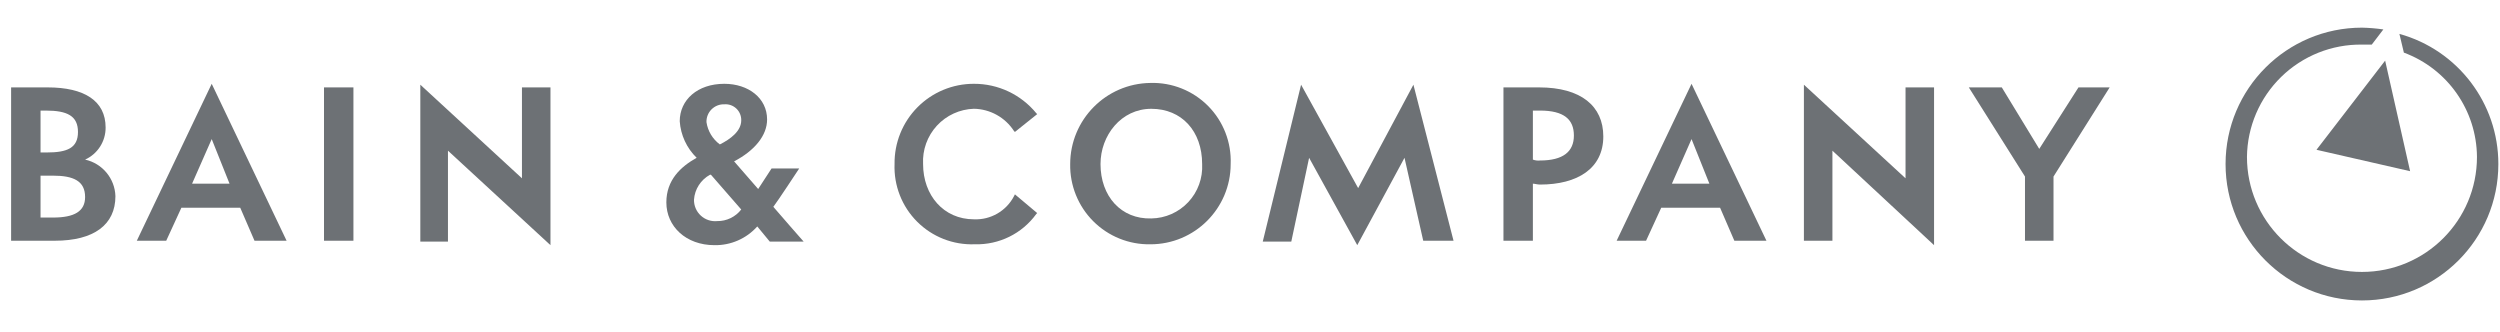 <svg width="196" height="26" viewBox="0 0 196 26" fill="none" xmlns="http://www.w3.org/2000/svg">
<g clip-path="url(#clip0_431_5469)">
<path fill-rule="evenodd" clip-rule="evenodd" d="M83.903 12.863C83.873 14.54 84.526 16.158 85.712 17.345C86.898 18.531 88.516 19.184 90.194 19.153C93.668 19.153 96.484 16.337 96.484 12.863C96.553 11.168 95.914 9.521 94.722 8.315C93.529 7.109 91.889 6.453 90.194 6.503C86.71 6.545 83.907 9.379 83.903 12.863ZM86.28 12.863C86.28 10.626 87.887 8.53 90.264 8.53C92.64 8.53 94.248 10.277 94.248 12.863C94.306 13.962 93.915 15.038 93.163 15.843C92.412 16.647 91.365 17.111 90.264 17.126C87.887 17.196 86.28 15.379 86.28 12.863Z" fill="#6D7175"/>
<path fill-rule="evenodd" clip-rule="evenodd" d="M70.133 12.861C70.068 14.548 70.71 16.187 71.904 17.381C73.098 18.575 74.736 19.217 76.424 19.151C78.326 19.206 80.132 18.317 81.246 16.775L81.316 16.705L79.569 15.237L79.499 15.377C78.894 16.543 77.667 17.252 76.354 17.194C73.978 17.194 72.37 15.307 72.37 12.861C72.311 11.755 72.701 10.671 73.45 9.856C74.2 9.04 75.247 8.562 76.354 8.527C77.628 8.55 78.806 9.205 79.499 10.275L79.569 10.345L81.316 8.947L81.246 8.877C80.046 7.41 78.249 6.563 76.354 6.57C74.691 6.566 73.096 7.23 71.926 8.413C70.757 9.595 70.111 11.198 70.133 12.861Z" fill="#6D7175"/>
<path fill-rule="evenodd" clip-rule="evenodd" d="M158.759 13.841V18.873H160.995V13.841L165.398 6.852H162.952L159.877 11.674L156.941 6.852H154.355L158.759 13.841Z" fill="#6D7175"/>
<path fill-rule="evenodd" clip-rule="evenodd" d="M117.871 6.852V18.873H120.178V14.4C120.317 14.4 120.527 14.47 120.737 14.47C123.672 14.47 125.699 13.212 125.699 10.696C125.699 8.319 123.952 6.852 120.667 6.852H117.871ZM120.178 8.669H120.737C122.624 8.669 123.393 9.368 123.393 10.626C123.393 11.884 122.554 12.583 120.737 12.583C120.547 12.604 120.356 12.58 120.178 12.513V8.669Z" fill="#6D7175"/>
<path fill-rule="evenodd" clip-rule="evenodd" d="M102.634 12.372L106.409 19.221L110.113 12.372L111.581 18.872H113.957L110.812 6.641L106.479 14.748L102.005 6.641L99 18.942H101.237L102.634 12.372Z" fill="#6D7175"/>
<path fill-rule="evenodd" clip-rule="evenodd" d="M40.921 13.979L32.953 6.641V18.942H35.12V11.813L43.157 19.221V6.85H40.921V13.979Z" fill="#6D7175"/>
<path fill-rule="evenodd" clip-rule="evenodd" d="M25.402 6.852V18.873H27.709V6.852H25.402Z" fill="#6D7175"/>
<path fill-rule="evenodd" clip-rule="evenodd" d="M22.468 18.871L16.598 6.57L10.727 18.871H13.033L14.221 16.285H18.834L19.952 18.871H22.468ZM15.06 14.398L16.598 10.904L17.995 14.398H15.06Z" fill="#6D7175"/>
<path fill-rule="evenodd" clip-rule="evenodd" d="M6.672 12.513C7.658 12.065 8.288 11.079 8.28 9.997C8.28 7.9 6.602 6.852 3.737 6.852H0.871V18.873H4.296C7.371 18.873 9.049 17.615 9.049 15.378C9.005 13.992 8.026 12.812 6.672 12.513ZM4.156 13.771C5.764 13.771 6.672 14.19 6.672 15.448C6.672 16.567 5.833 17.056 4.156 17.056H3.178V13.771H4.156ZM3.178 11.954V8.669H3.597C5.274 8.669 6.113 9.088 6.113 10.346C6.113 11.604 5.274 11.954 3.667 11.954H3.178Z" fill="#6D7175"/>
<path fill-rule="evenodd" clip-rule="evenodd" d="M60.35 18.941H63.006C63.006 18.941 60.979 16.635 60.629 16.215C60.909 15.866 62.656 13.21 62.656 13.21H60.489L59.441 14.818L57.554 12.651C59.161 11.812 60.14 10.624 60.14 9.366C60.14 7.689 58.672 6.57 56.785 6.57C54.688 6.57 53.291 7.828 53.291 9.506C53.366 10.592 53.838 11.612 54.618 12.371C53.361 13.07 52.242 14.119 52.242 15.866C52.242 17.753 53.78 19.221 56.016 19.221C57.295 19.243 58.52 18.707 59.371 17.753L60.35 18.941ZM55.387 9.576C55.376 9.201 55.519 8.839 55.784 8.574C56.049 8.31 56.411 8.166 56.785 8.178C57.133 8.15 57.476 8.271 57.73 8.511C57.983 8.751 58.122 9.087 58.113 9.436C58.113 10.275 57.274 10.904 56.436 11.323C55.868 10.903 55.491 10.274 55.387 9.576ZM58.113 16.425C57.661 17.007 56.963 17.344 56.226 17.334C55.756 17.38 55.289 17.223 54.941 16.902C54.594 16.582 54.401 16.129 54.409 15.656C54.466 14.832 54.941 14.094 55.667 13.699H55.737L58.113 16.425Z" fill="#6D7175"/>
<path fill-rule="evenodd" clip-rule="evenodd" d="M149.394 13.979L141.426 6.641V18.872H143.662V11.813L151.63 19.221V6.85H149.394V13.979Z" fill="#6D7175"/>
<path fill-rule="evenodd" clip-rule="evenodd" d="M138.488 18.871L132.617 6.57L126.746 18.871H129.053L130.241 16.285H134.854L135.972 18.871H138.488ZM131.079 14.398L132.617 10.904L134.015 14.398H131.079Z" fill="#6D7175"/>
<path fill-rule="evenodd" clip-rule="evenodd" d="M188.952 13.421L186.995 4.754L181.613 11.743L188.952 13.421ZM195.871 12.861C195.871 18.767 191.084 23.555 185.178 23.555C179.272 23.555 174.484 18.767 174.484 12.861C174.484 6.956 179.272 2.168 185.178 2.168C185.739 2.18 186.3 2.227 186.855 2.308L185.947 3.496H185.178C182.814 3.466 180.535 4.378 178.844 6.03C177.152 7.682 176.188 9.938 176.162 12.302C176.162 17.282 180.198 21.319 185.178 21.319C190.157 21.319 194.194 17.282 194.194 12.302C194.169 8.65 191.887 5.395 188.463 4.125L188.113 2.657C192.698 3.929 195.872 8.103 195.871 12.861Z" fill="#6D7175"/>
</g>
<defs>
<clipPath id="clip0_431_5469">
<rect width="195" height="26" fill="white" transform="translate(0.871)"/>
</clipPath>
</defs>
</svg>
